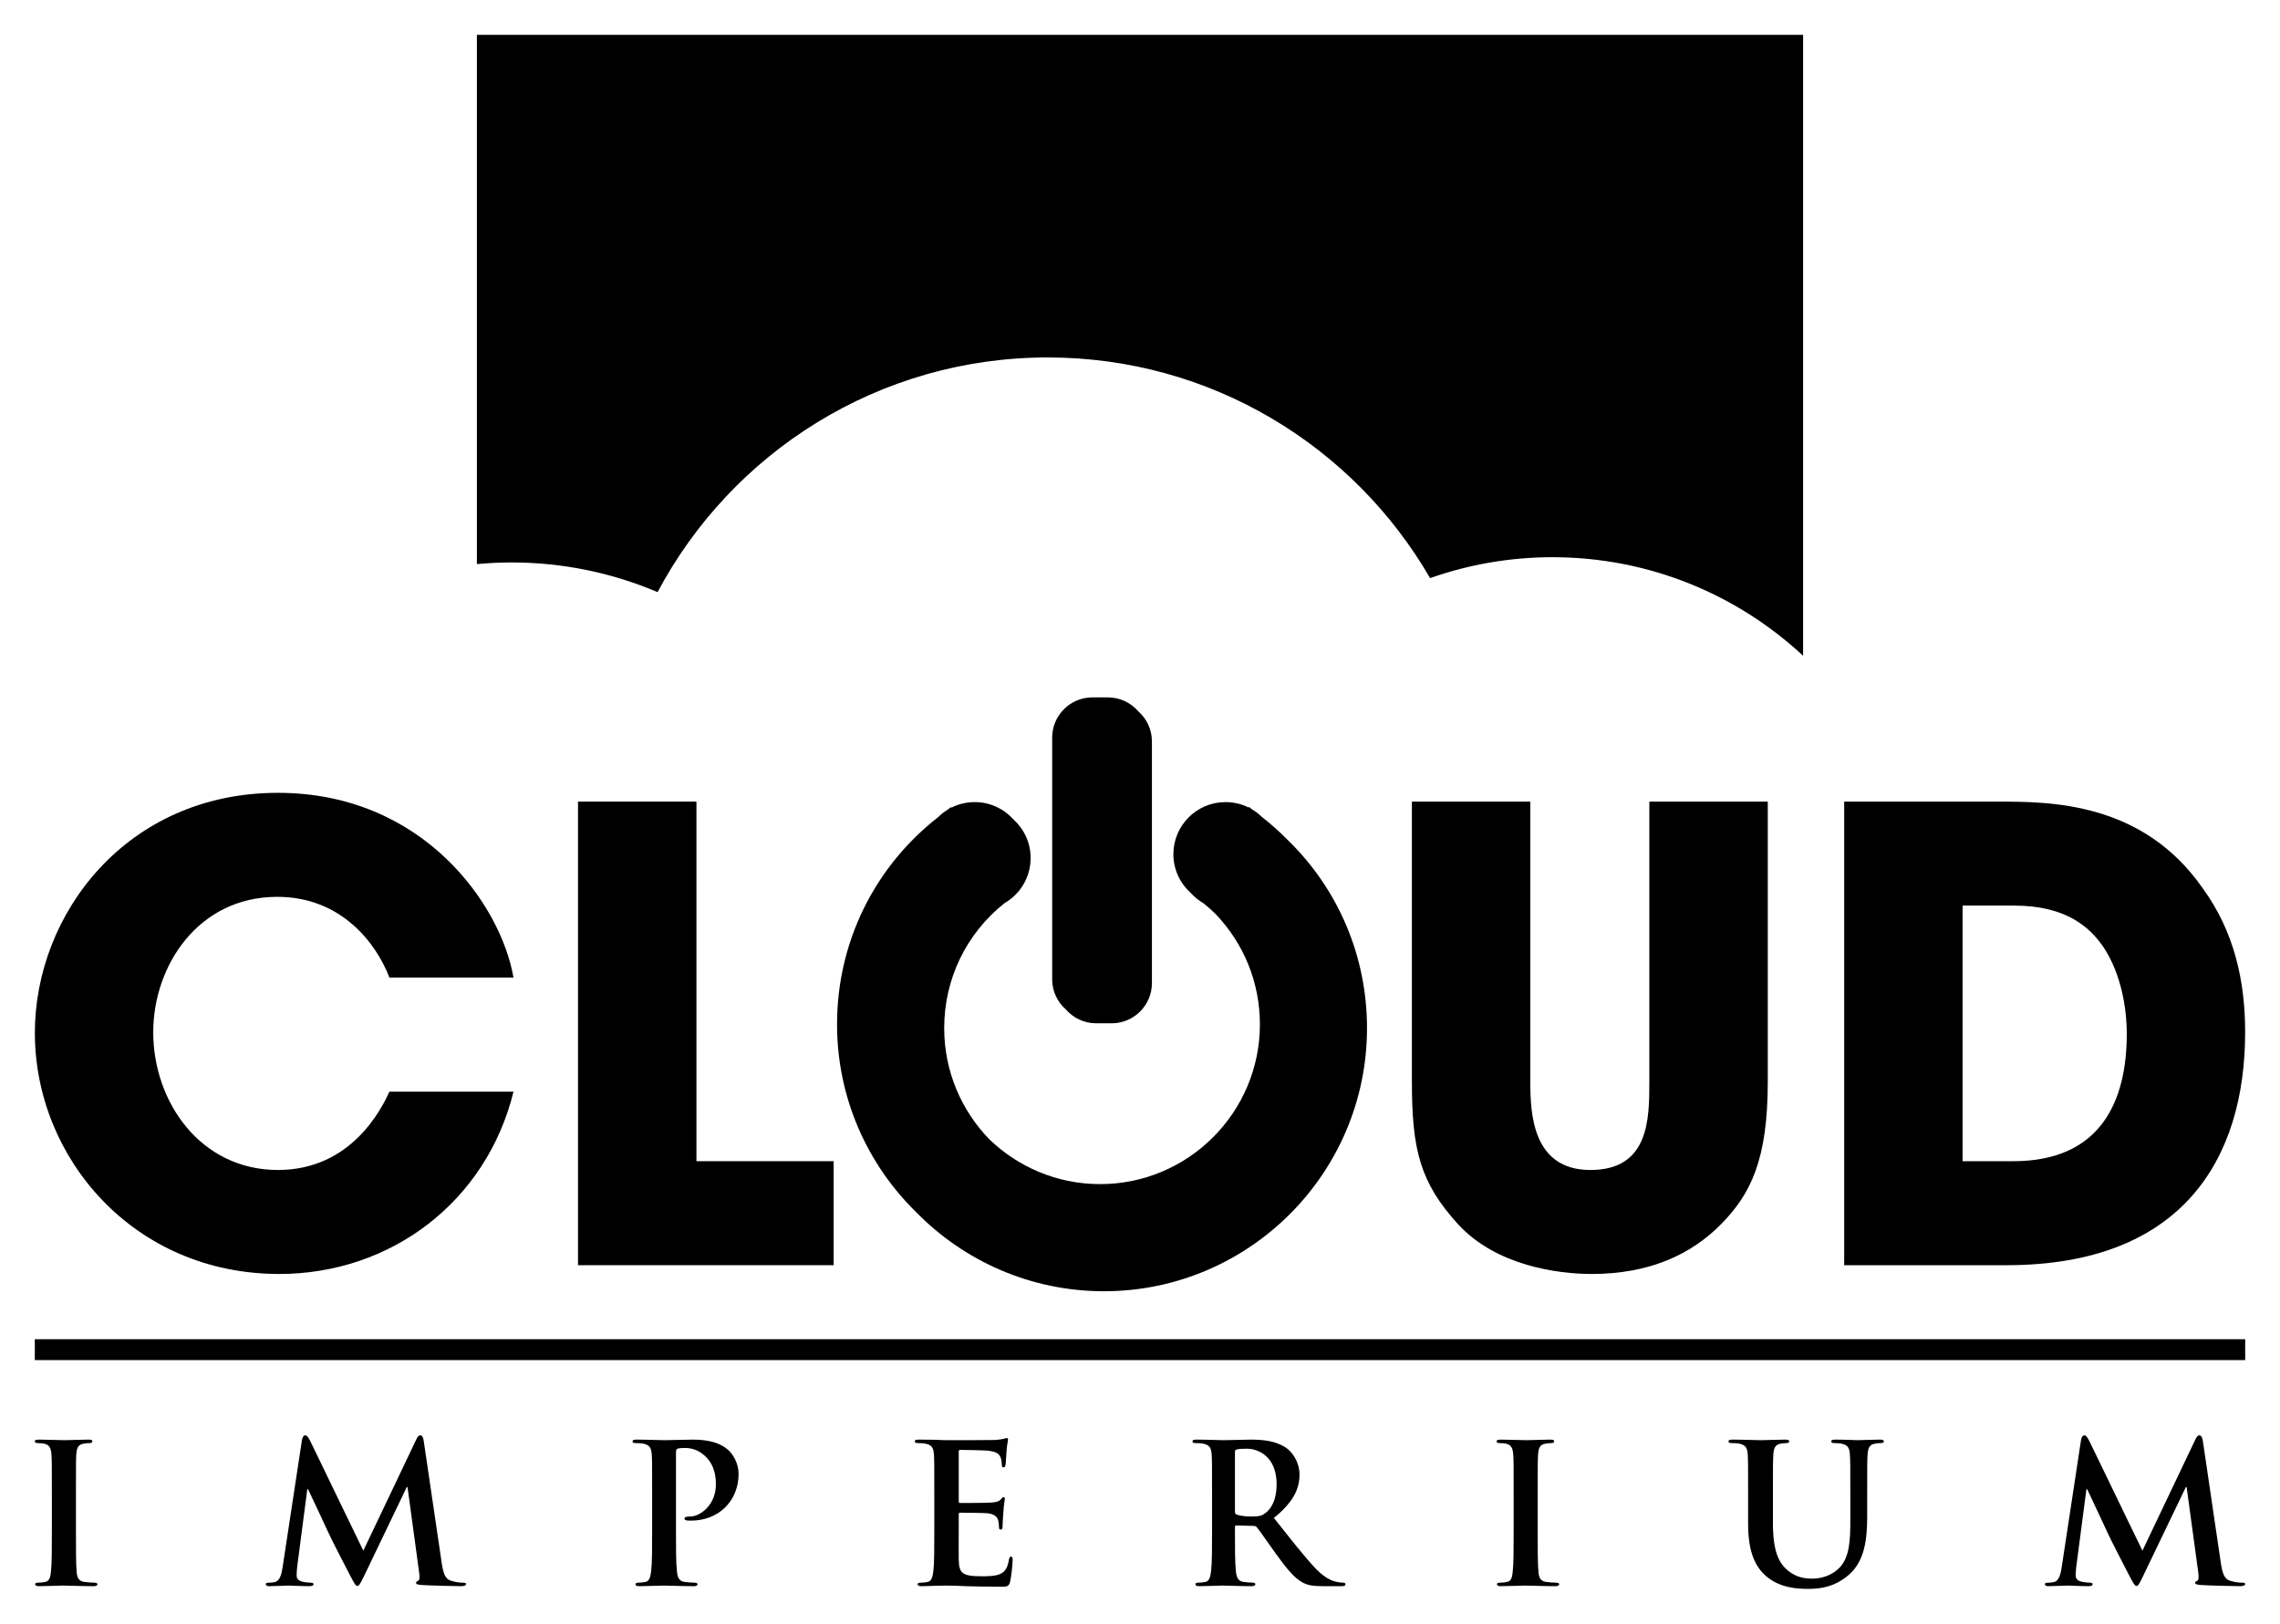 <?xml version="1.0" encoding="UTF-8" standalone="no"?>
<!-- Created with Inkscape (http://www.inkscape.org/) -->

<svg
   xmlns:dc="http://purl.org/dc/elements/1.1/"
   xmlns:cc="http://creativecommons.org/ns#"
   xmlns:rdf="http://www.w3.org/1999/02/22-rdf-syntax-ns#"
   xmlns:svg="http://www.w3.org/2000/svg"
   xmlns="http://www.w3.org/2000/svg"
   xmlns:sodipodi="http://sodipodi.sourceforge.net/DTD/sodipodi-0.dtd"
   xmlns:inkscape="http://www.inkscape.org/namespaces/inkscape"
   id="svg2"
   version="1.1"
   inkscape:version="0.91 r13725"
   xml:space="preserve"
   width="131mm"
   height="93.306mm"
   viewBox="0 0 464.174 330.613"
   sodipodi:docname="CIG Logo.svg"><title
     id="title3368">CIG Logo</title><defs
     id="defs6"><clipPath
       clipPathUnits="userSpaceOnUse"
       id="clipPath16"><path
         d="M 0,792 612,792 612,0 0,0 0,792 Z"
         id="path18"
         inkscape:connector-curvature="0" /></clipPath></defs><sodipodi:namedview
     pagecolor="#ffffff"
     bordercolor="#666666"
     borderopacity="1"
     objecttolerance="10"
     gridtolerance="10"
     guidetolerance="10"
     inkscape:pageopacity="0"
     inkscape:pageshadow="2"
     inkscape:window-width="1024"
     inkscape:window-height="712"
     id="namedview4"
     showgrid="false"
     units="mm"
     fit-margin-top="2"
     fit-margin-left="2"
     fit-margin-right="2"
     fit-margin-bottom="2"
     inkscape:zoom="1.3485026"
     inkscape:cx="250.82163"
     inkscape:cy="162.34399"
     inkscape:window-x="-4"
     inkscape:window-y="-4"
     inkscape:window-maximized="1"
     inkscape:current-layer="g10" /><g
     id="g10"
     inkscape:groupmode="layer"
     inkscape:label="CS_SC_CI_BLACK_FINAL_LOGO_01A"
     transform="matrix(1.25,0,0,-1.25,-150.413,660.307)"><g
       id="g12"
       style="fill:#000000"><g
         id="g14"
         clip-path="url(#clipPath16)"
         style="fill:#000000"><g
           id="g20"
           transform="translate(165.494,382.155)"
           style="fill:#000000"><path
             d="m 0,0 c 10.409,0 16.125,-7.554 18.262,-13.164 l 20.207,0 c -2.04,11.839 -14.694,30.106 -38.37,30.106 -24.691,0 -39.586,-19.798 -39.586,-39.088 0,-20.406 16.117,-39.288 39.791,-39.288 18.266,0 33.776,11.836 38.165,29.695 l -20.207,0 c -1.226,-2.652 -6.12,-12.756 -18.163,-12.756 -12.553,0 -20.306,11.021 -20.306,22.451 C -20.207,-11.323 -12.962,0 0,0"
             style="fill:#000000;fill-opacity:1;fill-rule:nonzero;stroke:none"
             id="path22"
             inkscape:connector-curvature="0" /></g><g
           id="g24"
           transform="translate(233.757,397.665)"
           style="fill:#000000"><path
             d="m 0,0 -19.287,0 0,-75.515 41.632,0 0,16.942 L 0,-58.573 0,0 Z"
             style="fill:#000000;fill-opacity:1;fill-rule:nonzero;stroke:none"
             id="path26"
             inkscape:connector-curvature="0" /></g><g
           id="g28"
           transform="translate(388.955,352.054)"
           style="fill:#000000"><path
             d="m 0,0 c 0,-6.022 0,-14.394 -9.589,-14.394 -9.488,0 -9.795,9.288 -9.795,14.394 l 0,45.611 -19.287,0 0,-45.611 c 0,-11.128 1.326,-16.434 7.552,-23.27 6.222,-6.737 16.223,-8.062 21.731,-8.062 9.388,0 16.229,3.166 21.125,8.165 4.797,4.896 7.555,10.506 7.555,23.167 l 0,45.611 L 0,45.611 0,0 Z"
             style="fill:#000000;fill-opacity:1;fill-rule:nonzero;stroke:none"
             id="path30"
             inkscape:connector-curvature="0" /></g><g
           id="g32"
           transform="translate(448.246,339.092)"
           style="fill:#000000"><path
             d="m 0,0 -8.269,0 0,41.636 8.369,0 c 8.574,0 12.444,-3.572 14.693,-6.944 C 17.547,30.407 18.467,25 18.467,20.717 18.467,9.998 14.385,0 0,0 M 30.812,44.491 C 21.018,58.573 5.913,58.573 -2.555,58.573 l -25.001,0 0,-75.514 26.433,0 c 28.673,0 38.87,17.35 38.87,37.961 0,8.269 -1.73,16.331 -6.935,23.471"
             style="fill:#000000;fill-opacity:1;fill-rule:nonzero;stroke:none"
             id="path34"
             inkscape:connector-curvature="0" /></g><g
           id="g36"
           transform="translate(329.964,391.509)"
           style="fill:#000000"><path
             d="M 0,0 C -1.29,1.298 -2.667,2.534 -4.138,3.685 -4.614,4.15 -5.144,4.554 -5.703,4.889 L -6.229,5.294 -6.304,5.212 c -1.146,0.571 -2.414,0.866 -3.744,0.866 -4.673,0 -8.479,-3.806 -8.479,-8.485 0,-2.442 1.049,-4.7 2.807,-6.287 0.595,-0.662 1.289,-1.246 2.088,-1.702 0.67,-0.533 1.302,-1.099 1.912,-1.691 4.657,-4.82 7.284,-11.22 7.284,-18.04 0,-14.352 -11.675,-26.025 -26.021,-26.025 -7.014,0 -13.384,2.798 -18.071,7.326 -4.53,4.69 -7.327,11.062 -7.327,18.082 0,7.979 3.574,15.39 9.819,20.36 2.635,1.512 4.258,4.307 4.258,7.363 0,2.492 -1.088,4.735 -2.809,6.291 -1.556,1.719 -3.791,2.808 -6.29,2.808 -1.346,0 -2.641,-0.309 -3.806,-0.897 l -0.074,0.072 -0.495,-0.384 c -0.56,-0.341 -1.078,-0.741 -1.559,-1.215 -10.482,-8.187 -16.495,-20.493 -16.495,-33.781 0,-11.973 4.934,-22.798 12.871,-30.579 7.782,-7.948 18.619,-12.894 30.596,-12.894 23.623,0 42.847,19.226 42.847,42.856 C 13.008,-19.008 8.316,-8.042 0,0"
             style="fill:#000000;fill-opacity:1;fill-rule:nonzero;stroke:none"
             id="path38"
             inkscape:connector-curvature="0" /></g><g
           id="g40"
           transform="translate(293.931,363.806)"
           style="fill:#000000"><path
             d="m 0,0 c 1.198,-1.372 2.962,-2.251 4.927,-2.251 l 2.535,0 c 3.608,0 6.548,2.939 6.548,6.551 l 0,39.376 c 0,1.957 -0.873,3.716 -2.239,4.913 -1.198,1.377 -2.963,2.25 -4.928,2.25 l -2.53,0 c -3.613,0 -6.549,-2.94 -6.549,-6.552 l 0,-39.373 C -2.236,2.957 -1.37,1.2 0,0"
             style="fill:#000000;fill-opacity:1;fill-rule:nonzero;stroke:none"
             id="path42"
             inkscape:connector-curvature="0" /></g><g
           id="g44"
           transform="translate(128.778,284.587)"
           style="fill:#000000"><path
             d="m 0,0 c 0,4.793 0,5.679 -0.065,6.688 -0.061,1.079 -0.378,1.614 -1.075,1.772 -0.34,0.096 -0.755,0.123 -1.132,0.123 -0.317,0 -0.506,0.063 -0.506,0.316 0,0.192 0.247,0.254 0.755,0.254 1.203,0 3.187,-0.095 4.108,-0.095 0.782,0 2.646,0.095 3.85,0.095 0.411,0 0.661,-0.062 0.661,-0.254 C 6.596,8.646 6.407,8.583 6.099,8.583 5.773,8.583 5.521,8.556 5.144,8.488 4.292,8.333 4.038,7.794 3.973,6.688 3.922,5.679 3.922,4.793 3.922,0 l 0,-5.563 c 0,-3.062 0,-5.559 0.116,-6.918 0.1,-0.848 0.316,-1.418 1.266,-1.549 0.443,-0.061 1.134,-0.123 1.612,-0.123 0.343,0 0.501,-0.097 0.501,-0.255 0,-0.216 -0.253,-0.315 -0.594,-0.315 -2.092,0 -4.076,0.099 -4.931,0.099 -0.728,0 -2.712,-0.099 -3.977,-0.099 -0.408,0 -0.635,0.099 -0.635,0.315 0,0.158 0.131,0.255 0.504,0.255 0.474,0 0.856,0.062 1.139,0.123 0.634,0.131 0.826,0.667 0.919,1.584 C 0,-11.122 0,-8.625 0,-5.563 L 0,0 Z"
             style="fill:#000000;fill-opacity:1;fill-rule:nonzero;stroke:none"
             id="path46"
             inkscape:connector-curvature="0" /></g><g
           id="g48"
           transform="translate(169.5,293.617)"
           style="fill:#000000"><path
             d="m 0,0 c 0.095,0.535 0.274,0.817 0.531,0.817 0.251,0 0.44,-0.159 0.854,-0.979 l 8.616,-17.81 8.588,18.033 c 0.224,0.508 0.416,0.756 0.698,0.756 0.291,0 0.477,-0.316 0.565,-0.979 l 2.876,-19.516 c 0.281,-1.989 0.596,-2.906 1.551,-3.189 0.92,-0.283 1.546,-0.317 1.958,-0.317 0.281,0 0.501,-0.027 0.501,-0.22 0,-0.25 -0.375,-0.349 -0.822,-0.349 -0.789,0 -5.15,0.099 -6.41,0.191 -0.724,0.063 -0.917,0.158 -0.917,0.351 0,0.15 0.131,0.247 0.355,0.344 0.181,0.06 0.284,0.473 0.15,1.355 l -1.892,13.9 -0.126,0 -6.879,-14.338 c -0.732,-1.488 -0.888,-1.769 -1.171,-1.769 -0.285,0 -0.597,0.631 -1.106,1.578 -0.757,1.45 -3.258,6.286 -3.633,7.171 -0.281,0.658 -2.176,4.641 -3.285,7.011 l -0.125,0 -1.638,-12.57 c -0.065,-0.57 -0.095,-0.983 -0.095,-1.487 0,-0.597 0.405,-0.882 0.951,-1.01 0.561,-0.124 1.004,-0.158 1.326,-0.158 0.247,0 0.47,-0.061 0.47,-0.22 0,-0.284 -0.288,-0.349 -0.758,-0.349 -1.323,0 -2.748,0.099 -3.321,0.099 -0.601,0 -2.116,-0.099 -3.121,-0.099 -0.316,0 -0.57,0.065 -0.57,0.349 0,0.159 0.191,0.22 0.508,0.22 0.25,0 0.474,0 0.944,0.096 0.882,0.19 1.137,1.421 1.295,2.493 L 0,0 Z"
             style="fill:#000000;fill-opacity:1;fill-rule:nonzero;stroke:none"
             id="path50"
             inkscape:connector-curvature="0" /></g><g
           id="g52"
           transform="translate(226.543,284.587)"
           style="fill:#000000"><path
             d="m 0,0 c 0,4.793 0,5.679 -0.058,6.688 -0.07,1.079 -0.319,1.583 -1.364,1.8 -0.262,0.068 -0.789,0.095 -1.232,0.095 -0.351,0 -0.537,0.063 -0.537,0.285 0,0.223 0.222,0.285 0.694,0.285 1.674,0 3.664,-0.095 4.544,-0.095 1.3,0 3.128,0.095 4.58,0.095 3.949,0 5.37,-1.325 5.875,-1.795 0.693,-0.67 1.579,-2.09 1.579,-3.762 0,-4.482 -3.282,-7.641 -7.768,-7.641 -0.155,0 -0.51,0 -0.664,0.031 -0.156,0.03 -0.378,0.061 -0.378,0.282 0,0.253 0.222,0.353 0.887,0.353 1.767,0 4.226,1.988 4.226,5.206 0,1.043 -0.091,3.158 -1.859,4.737 C 7.387,7.605 6.095,7.794 5.36,7.794 4.889,7.794 4.42,7.767 4.133,7.671 3.976,7.605 3.881,7.416 3.881,7.07 l 0,-12.633 c 0,-2.905 0,-5.402 0.16,-6.757 0.092,-0.878 0.288,-1.579 1.23,-1.71 0.443,-0.061 1.133,-0.123 1.61,-0.123 0.349,0 0.506,-0.097 0.506,-0.255 0,-0.216 -0.249,-0.315 -0.599,-0.315 -2.084,0 -4.071,0.099 -4.896,0.099 -0.725,0 -2.715,-0.099 -3.975,-0.099 -0.414,0 -0.634,0.099 -0.634,0.315 0,0.158 0.128,0.255 0.506,0.255 0.477,0 0.851,0.062 1.139,0.123 0.629,0.131 0.791,0.832 0.91,1.744 C 0,-10.965 0,-8.468 0,-5.563 L 0,0 Z"
             style="fill:#000000;fill-opacity:1;fill-rule:nonzero;stroke:none"
             id="path54"
             inkscape:connector-curvature="0" /></g><g
           id="g56"
           transform="translate(272.5,284.587)"
           style="fill:#000000"><path
             d="m 0,0 c 0,4.793 0,5.679 -0.061,6.688 -0.063,1.079 -0.321,1.583 -1.357,1.8 -0.247,0.068 -0.792,0.095 -1.232,0.095 -0.346,0 -0.534,0.063 -0.534,0.285 0,0.223 0.218,0.285 0.696,0.285 0.847,0 1.76,-0.026 2.558,-0.026 0.813,-0.036 1.544,-0.069 1.987,-0.069 1.01,0 7.293,0 7.892,0.033 0.596,0.062 1.104,0.125 1.36,0.193 0.153,0.028 0.349,0.123 0.508,0.123 0.156,0 0.184,-0.123 0.184,-0.28 0,-0.228 -0.157,-0.605 -0.254,-2.057 C 11.716,6.754 11.658,5.362 11.59,4.985 11.559,4.827 11.493,4.639 11.273,4.639 c -0.22,0 -0.281,0.154 -0.281,0.442 0,0.221 -0.035,0.756 -0.186,1.133 C 10.576,6.787 10.267,7.165 8.688,7.358 8.152,7.416 4.836,7.479 4.2,7.479 4.041,7.479 3.98,7.385 3.98,7.165 l 0,-7.989 c 0,-0.223 0.031,-0.347 0.22,-0.347 0.693,0 4.329,0 5.058,0.066 0.752,0.058 1.233,0.157 1.512,0.466 0.222,0.257 0.346,0.412 0.503,0.412 0.123,0 0.22,-0.061 0.22,-0.252 0,-0.191 -0.161,-0.692 -0.25,-2.305 -0.065,-0.629 -0.127,-1.893 -0.127,-2.119 0,-0.247 0,-0.598 -0.282,-0.598 -0.224,0 -0.289,0.127 -0.289,0.285 -0.031,0.313 -0.031,0.724 -0.119,1.137 -0.159,0.632 -0.602,1.105 -1.766,1.236 -0.605,0.059 -3.729,0.092 -4.488,0.092 -0.161,0 -0.192,-0.126 -0.192,-0.312 l 0,-2.5 c 0,-1.071 -0.031,-3.976 0,-4.896 0.061,-2.178 0.574,-2.651 3.789,-2.651 0.823,0 2.148,0 2.972,0.379 0.818,0.377 1.198,1.043 1.419,2.337 0.061,0.346 0.122,0.477 0.347,0.477 0.249,0 0.249,-0.254 0.249,-0.573 0,-0.724 -0.249,-2.873 -0.408,-3.506 -0.219,-0.817 -0.504,-0.817 -1.709,-0.817 -2.367,0 -4.097,0.062 -5.456,0.09 -1.36,0.066 -2.337,0.099 -3.288,0.099 -0.346,0 -1.039,-0.033 -1.803,-0.033 -0.72,-0.031 -1.541,-0.066 -2.175,-0.066 -0.405,0 -0.629,0.099 -0.629,0.315 0,0.158 0.128,0.255 0.502,0.255 0.477,0 0.855,0.062 1.139,0.123 0.633,0.131 0.794,0.832 0.914,1.744 C 0,-10.965 0,-8.468 0,-5.563 L 0,0 Z"
             style="fill:#000000;fill-opacity:1;fill-rule:nonzero;stroke:none"
             id="path58"
             inkscape:connector-curvature="0" /></g><g
           id="g60"
           transform="translate(321.463,282.088)"
           style="fill:#000000"><path
             d="M 0,0 C 0,-0.344 0.062,-0.475 0.281,-0.563 0.942,-0.791 1.894,-0.88 2.68,-0.88 c 1.269,0 1.68,0.12 2.246,0.536 0.955,0.69 1.862,2.142 1.862,4.731 0,4.488 -2.97,5.783 -4.832,5.783 C 1.17,10.17 0.6,10.136 0.281,10.043 0.062,9.978 0,9.857 0,9.599 L 0,0 Z m -3.728,2.499 c 0,4.793 0,5.679 -0.06,6.689 -0.066,1.078 -0.316,1.582 -1.364,1.799 -0.25,0.068 -0.786,0.095 -1.23,0.095 -0.346,0 -0.535,0.063 -0.535,0.285 0,0.223 0.228,0.285 0.688,0.285 1.678,0 3.674,-0.095 4.333,-0.095 1.075,0 3.478,0.095 4.455,0.095 1.986,0 4.108,-0.191 5.804,-1.359 0.886,-0.598 2.154,-2.211 2.154,-4.323 0,-2.338 -0.983,-4.488 -4.172,-7.076 2.807,-3.535 4.985,-6.346 6.857,-8.306 1.765,-1.83 3.06,-2.054 3.53,-2.147 0.35,-0.062 0.632,-0.095 0.889,-0.095 0.251,0 0.382,-0.097 0.382,-0.255 0,-0.249 -0.228,-0.315 -0.612,-0.315 l -2.994,0 c -1.765,0 -2.554,0.158 -3.379,0.603 C 9.665,-10.893 8.46,-9.412 6.694,-6.98 5.431,-5.24 3.979,-3.098 3.567,-2.625 3.412,-2.432 3.22,-2.404 2.994,-2.404 L 0.253,-2.335 C 0.096,-2.335 0,-2.404 0,-2.589 l 0,-0.44 c 0,-2.94 0,-5.437 0.156,-6.758 0.097,-0.912 0.287,-1.613 1.239,-1.744 0.464,-0.061 1.164,-0.123 1.537,-0.123 0.26,0 0.387,-0.097 0.387,-0.255 0,-0.216 -0.23,-0.315 -0.639,-0.315 -1.829,0 -4.164,0.099 -4.639,0.099 -0.596,0 -2.592,-0.099 -3.854,-0.099 -0.416,0 -0.625,0.099 -0.625,0.315 0,0.158 0.126,0.255 0.5,0.255 0.478,0 0.855,0.062 1.141,0.123 0.627,0.131 0.789,0.832 0.909,1.744 0.16,1.321 0.16,3.818 0.16,6.724 l 0,5.562 z"
             style="fill:#000000;fill-opacity:1;fill-rule:nonzero;stroke:none"
             id="path62"
             inkscape:connector-curvature="0" /></g><g
           id="g64"
           transform="translate(366.856,284.587)"
           style="fill:#000000"><path
             d="m 0,0 c 0,4.793 0,5.679 -0.065,6.688 -0.063,1.079 -0.378,1.614 -1.072,1.772 -0.35,0.096 -0.756,0.123 -1.139,0.123 -0.31,0 -0.502,0.063 -0.502,0.316 0,0.192 0.257,0.254 0.758,0.254 1.195,0 3.191,-0.095 4.101,-0.095 0.796,0 2.654,0.095 3.857,0.095 0.411,0 0.666,-0.062 0.666,-0.254 C 6.604,8.646 6.41,8.583 6.091,8.583 5.771,8.583 5.528,8.556 5.14,8.488 4.295,8.333 4.045,7.794 3.976,6.688 3.915,5.679 3.915,4.793 3.915,0 l 0,-5.563 c 0,-3.062 0,-5.559 0.13,-6.918 0.096,-0.848 0.309,-1.418 1.26,-1.549 0.444,-0.061 1.133,-0.123 1.607,-0.123 0.347,0 0.504,-0.097 0.504,-0.255 0,-0.216 -0.249,-0.315 -0.597,-0.315 -2.084,0 -4.068,0.099 -4.927,0.099 -0.721,0 -2.717,-0.099 -3.98,-0.099 -0.404,0 -0.629,0.099 -0.629,0.315 0,0.158 0.131,0.255 0.505,0.255 0.478,0 0.855,0.062 1.141,0.123 0.628,0.131 0.82,0.667 0.909,1.584 C 0,-11.122 0,-8.625 0,-5.563 L 0,0 Z"
             style="fill:#000000;fill-opacity:1;fill-rule:nonzero;stroke:none"
             id="path66"
             inkscape:connector-curvature="0" /></g><g
           id="g68"
           transform="translate(405.043,284.587)"
           style="fill:#000000"><path
             d="m 0,0 c 0,4.793 0,5.679 -0.058,6.688 -0.07,1.079 -0.317,1.583 -1.36,1.8 -0.254,0.068 -0.793,0.095 -1.227,0.095 -0.35,0 -0.548,0.063 -0.548,0.285 0,0.223 0.226,0.285 0.701,0.285 1.679,0 3.663,-0.095 4.61,-0.095 0.757,0 2.748,0.095 3.881,0.095 0.477,0 0.689,-0.062 0.689,-0.285 0,-0.222 -0.181,-0.285 -0.5,-0.285 C 5.841,8.583 5.655,8.556 5.28,8.488 4.419,8.333 4.172,7.794 4.106,6.688 4.041,5.679 4.041,4.793 4.041,0 l 0,-4.423 c 0,-4.58 0.92,-6.511 2.466,-7.773 1.418,-1.167 2.874,-1.295 3.949,-1.295 1.391,0 3.083,0.443 4.357,1.706 1.738,1.737 1.834,4.578 1.834,7.832 l 0,3.953 c 0,4.793 0,5.679 -0.072,6.688 -0.058,1.079 -0.305,1.583 -1.346,1.8 -0.258,0.068 -0.797,0.095 -1.144,0.095 -0.351,0 -0.546,0.063 -0.546,0.285 0,0.223 0.23,0.285 0.674,0.285 1.609,0 3.6,-0.095 3.635,-0.095 0.372,0 2.366,0.095 3.592,0.095 0.447,0 0.664,-0.062 0.664,-0.285 0,-0.222 -0.184,-0.285 -0.567,-0.285 -0.341,0 -0.539,-0.027 -0.911,-0.095 C 19.769,8.333 19.515,7.794 19.456,6.688 19.391,5.679 19.391,4.793 19.391,0 l 0,-3.379 c 0,-3.509 -0.348,-7.235 -3.002,-9.507 -2.239,-1.927 -4.508,-2.277 -6.568,-2.277 -1.669,0 -4.705,0.097 -7.008,2.178 C 1.198,-11.53 0,-9.196 0,-4.615 L 0,0 Z"
             style="fill:#000000;fill-opacity:1;fill-rule:nonzero;stroke:none"
             id="path70"
             inkscape:connector-curvature="0" /></g><g
           id="g72"
           transform="translate(459.255,293.617)"
           style="fill:#000000"><path
             d="m 0,0 c 0.093,0.535 0.281,0.817 0.54,0.817 0.247,0 0.439,-0.159 0.847,-0.979 l 8.622,-17.81 8.585,18.033 c 0.219,0.508 0.415,0.756 0.696,0.756 0.285,0 0.475,-0.316 0.571,-0.979 l 2.874,-19.516 c 0.285,-1.989 0.598,-2.906 1.544,-3.189 0.917,-0.283 1.549,-0.317 1.958,-0.317 0.285,0 0.508,-0.027 0.508,-0.22 0,-0.25 -0.385,-0.349 -0.82,-0.349 -0.794,0 -5.154,0.099 -6.414,0.191 -0.725,0.063 -0.917,0.158 -0.917,0.351 0,0.15 0.127,0.247 0.35,0.344 0.192,0.06 0.278,0.473 0.158,1.355 l -1.895,13.9 -0.128,0 -6.888,-14.338 c -0.72,-1.488 -0.872,-1.769 -1.161,-1.769 -0.288,0 -0.597,0.631 -1.108,1.578 -0.756,1.45 -3.249,6.286 -3.629,7.171 -0.283,0.658 -2.175,4.641 -3.28,7.011 l -0.127,0 -1.645,-12.57 c -0.065,-0.57 -0.099,-0.983 -0.099,-1.487 0,-0.597 0.411,-0.882 0.951,-1.01 0.57,-0.124 1.009,-0.158 1.328,-0.158 0.252,0 0.472,-0.061 0.472,-0.22 0,-0.284 -0.283,-0.349 -0.757,-0.349 -1.328,0 -2.749,0.099 -3.313,0.099 -0.605,0 -2.122,-0.099 -3.129,-0.099 -0.312,0 -0.566,0.065 -0.566,0.349 0,0.159 0.186,0.22 0.501,0.22 0.259,0 0.477,0 0.948,0.096 0.883,0.19 1.137,1.421 1.295,2.493 L 0,0 Z"
             style="fill:#000000;fill-opacity:1;fill-rule:nonzero;stroke:none"
             id="path74"
             inkscape:connector-curvature="0" /></g><path
           d="m 486,306.692 -360,0 0,3.402 360,0 0,-3.402 z"
           style="fill:#000000;fill-opacity:1;fill-rule:nonzero;stroke:none"
           id="path76"
           inkscape:connector-curvature="0" /><g
           id="g78"
           transform="translate(227.429,431.792)"
           style="fill:#000000"><path
             d="m 0,0 c 12.083,22.737 36.002,38.227 63.545,38.227 26.614,0 49.834,-14.459 62.274,-35.947 6.24,2.204 12.945,3.406 19.933,3.406 15.774,0 30.115,-6.099 40.817,-16.056 l 0,101.154 -215.997,0 0,-86.218 c 1.851,0.169 3.734,0.268 5.636,0.268 C -15.35,4.834 -7.31,3.11 0,0"
             style="fill:#000000;fill-opacity:1;fill-rule:nonzero;stroke:none"
             id="path80"
             inkscape:connector-curvature="0" /></g></g></g></g></svg>